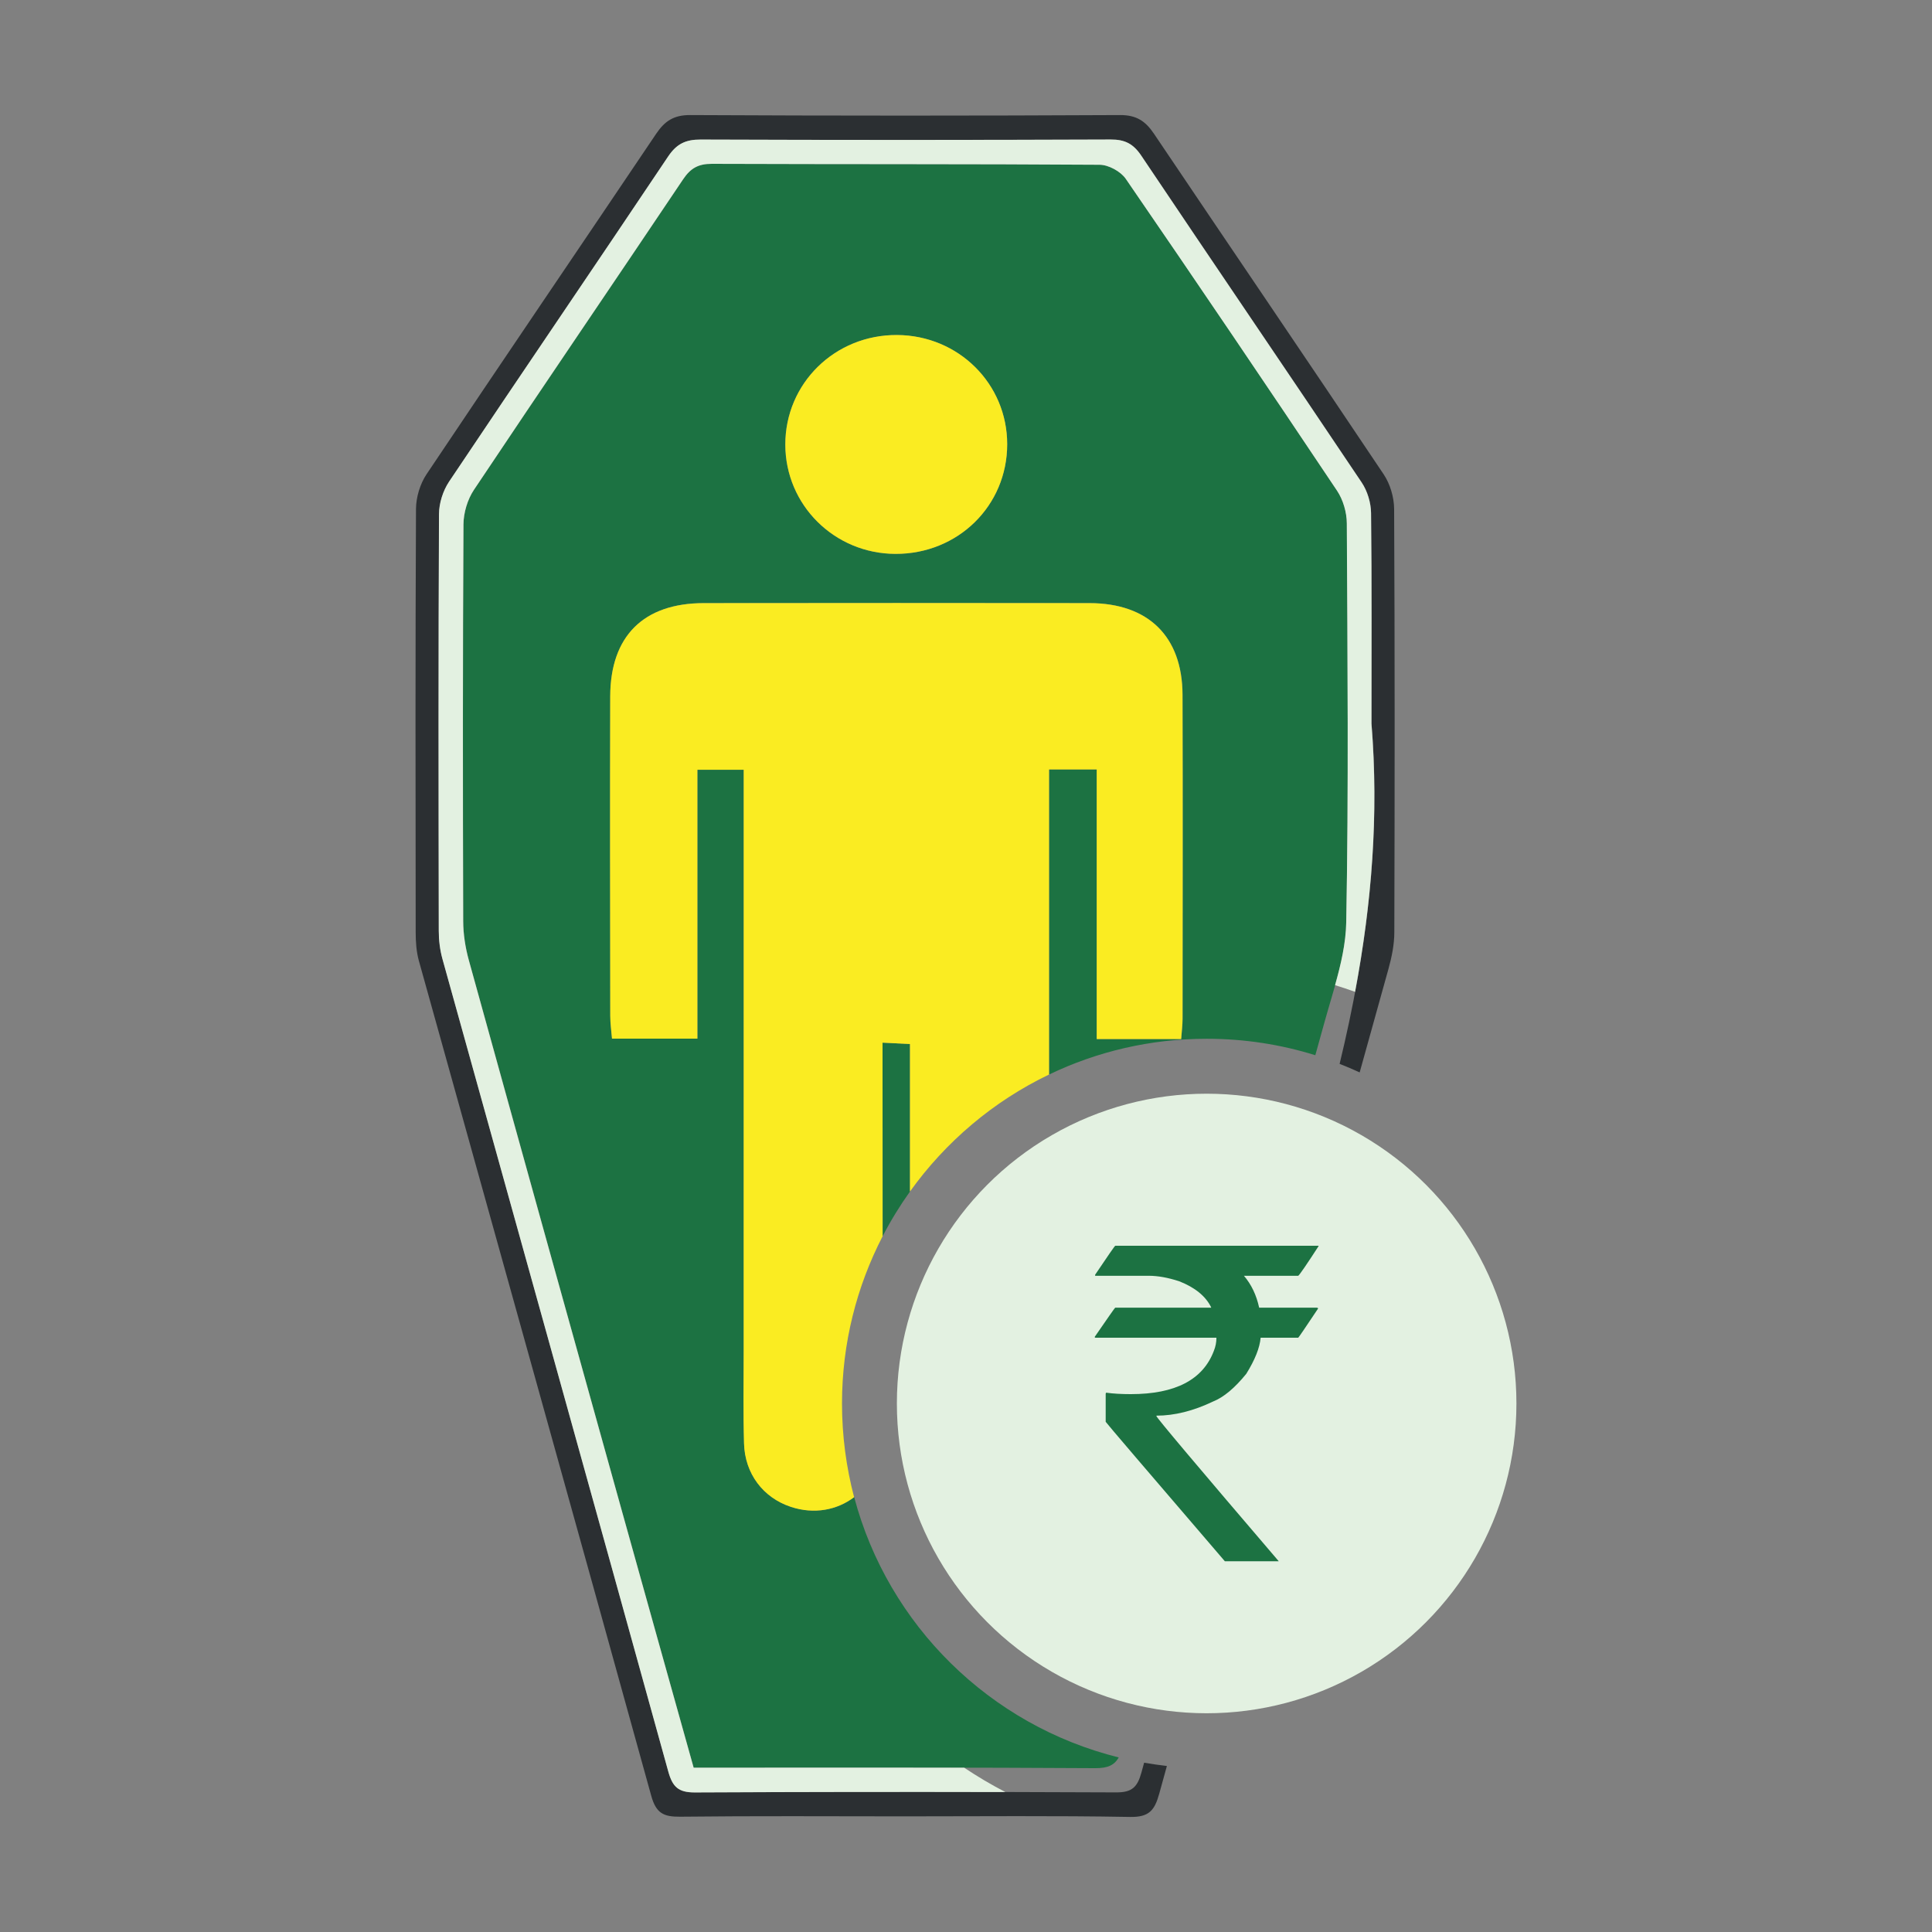 <?xml version="1.0" encoding="utf-8"?>
<!-- Generator: Adobe Illustrator 25.2.1, SVG Export Plug-In . SVG Version: 6.00 Build 0)  -->
<svg version="1.1" id="Layer_1" xmlns="http://www.w3.org/2000/svg" xmlns:xlink="http://www.w3.org/1999/xlink" x="0px" y="0px"
	 viewBox="0 0 500 500" style="enable-background:new 0 0 500 500;" xml:space="preserve">
<rect x="0" y="0" width="500" height="500" fill="#808080" stroke="none"/>
<style type="text/css">
	.st0{fill:#E3F1E1;}
	.st1{fill:#1C7242;}
	.st2{fill:#2B2F32;}
	.st3{fill:#FAEC22;}
</style>
<path class="st2" d="M296.1,456.19c-0.23,0.85-0.46,1.69-0.7,2.54c-1.05,3.82-2.48,5.16-6.53,5.14c-36.33-0.16-72.67-0.17-109,0.01
	c-4.28,0.02-5.79-1.41-6.91-5.44c-19.38-70.09-38.95-140.13-58.42-210.2c-0.65-2.35-0.96-4.88-0.97-7.32
	c-0.06-35.95-0.11-71.9,0.06-107.86c0.01-2.82,1.03-6.05,2.6-8.4c18.81-28.11,37.88-56.05,56.7-84.16c2.19-3.28,4.54-4.39,8.39-4.38
	c35.38,0.13,70.76,0.12,106.14-0.01c3.66-0.01,5.84,1.09,7.91,4.17c18.95,28.25,38.12,56.36,57.06,84.61
	c1.48,2.2,2.38,5.23,2.41,7.89c0.21,18.17,0.11,36.33,0.11,54.5c2.45,30.1-1.27,59.21-8.26,88.05c1.76,0.69,3.49,1.42,5.19,2.21
	c2.48-8.91,4.96-17.83,7.44-26.74c0.86-3.09,1.53-6.35,1.53-9.54c0.11-36.52,0.13-73.04-0.05-109.57c-0.02-3.01-1.04-6.45-2.71-8.94
	C338.38,93.3,318.43,64,298.64,34.6c-2.19-3.25-4.53-4.84-8.76-4.82c-37.09,0.19-74.19,0.19-111.29,0
	c-4.22-0.02-6.56,1.56-8.76,4.82c-19.79,29.4-39.74,58.7-59.45,88.15c-1.67,2.5-2.7,5.94-2.72,8.95
	c-0.18,36.52-0.13,73.04-0.08,109.57c0,2.46,0.17,5.01,0.82,7.37c20.05,72.04,40.22,144.04,60.14,216.11
	c1.25,4.51,3.19,5.45,7.46,5.41c19.31-0.22,38.62-0.1,57.94-0.09c19.5,0,39.01-0.2,58.51,0.15c4.9,0.09,6.36-1.67,7.56-6.02
	c0.66-2.39,1.32-4.77,1.98-7.16C300.02,456.81,298.05,456.52,296.1,456.19z"/>
<g>
	<path class="st1" d="M235.5,276.14c0-1.87,0-3.74,0-5.94c-2.41-0.12-4.26-0.22-7.1-0.36c0,2.53,0,4.72,0,6.91
		c0,14.4,0.01,28.8,0.02,43.19c2.09-4.04,4.46-7.9,7.08-11.57C235.5,297.63,235.5,286.88,235.5,276.14z"/>
	<path class="st1" d="M221.06,387.46c-4.41,3.34-10.34,4.51-16.39,2.5c-7.14-2.37-11.88-8.55-12.1-16.41
		c-0.22-7.84-0.09-15.68-0.09-23.53c0-47.82,0-95.64,0.01-143.46c0-2.27,0-4.54,0-7.35c-4.1,0-7.77,0-11.99,0
		c0,23.03,0,46.09,0,69.58c-7.49,0-14.46,0-22.1,0c-0.15-1.95-0.45-3.95-0.45-5.95c-0.03-27.54-0.09-55.09-0.01-82.63
		c0.05-15.61,8.63-24.11,24.2-24.13c33.28-0.04,66.57-0.04,99.85,0c15.21,0.02,24.01,8.64,24.06,23.72
		c0.09,27.93,0.03,55.85,0.01,83.78c0,1.67-0.22,3.35-0.36,5.32c-7.35,0-14.32,0-21.85,0c0-23.22,0-46.28,0-69.78
		c-4.22,0-7.91,0-12.34,0c0,2.44,0,4.68,0,6.92c0,24.01,0,48.03,0,72.04c12.35-5.93,26.18-9.25,40.79-9.25
		c9.79,0,19.23,1.49,28.1,4.26c0.82-2.94,1.64-5.87,2.45-8.81c2.34-8.42,5.41-17.02,5.57-25.58c0.64-34.41,0.32-68.84,0.15-103.26
		c-0.01-2.84-0.96-6.1-2.53-8.45c-18.06-27.01-36.26-53.92-54.66-80.69c-1.32-1.92-4.46-3.64-6.76-3.66
		c-33.46-0.23-66.93-0.11-100.4-0.24c-3.49-0.01-5.5,1.14-7.41,3.99c-18,26.82-36.19,53.5-54.13,80.36
		c-1.67,2.5-2.71,5.94-2.72,8.95c-0.19,34.23-0.17,68.46-0.07,102.69c0.01,3.38,0.55,6.86,1.46,10.13
		c13.13,47.46,26.35,94.9,39.56,142.34c6.14,22.05,12.33,44.1,18.62,66.62c2.2,0,3.72,0,5.24,0c32.89,0,65.78-0.1,98.68,0.12
		c3.27,0.02,4.95-0.8,6.08-2.78C256.18,446.55,229.84,420.58,221.06,387.46z M232.19,86.71c15.87,0.11,28.47,12.62,28.47,28.26
		c0,15.92-12.75,28.43-28.93,28.38c-15.78-0.05-28.46-12.63-28.49-28.26C203.22,99.22,216.1,86.6,232.19,86.71z"/>
</g>
<path class="st0" d="M184.75,457.48c-1.52,0-3.03,0-5.24,0c-6.3-22.52-12.48-44.56-18.62-66.62
	c-13.22-47.44-26.44-94.88-39.56-142.34c-0.9-3.27-1.45-6.75-1.46-10.13c-0.1-34.23-0.12-68.46,0.07-102.69
	c0.02-3.01,1.05-6.45,2.72-8.95c17.93-26.86,36.13-53.54,54.13-80.36c1.91-2.85,3.92-4,7.41-3.99c33.47,0.13,66.93,0.01,100.4,0.24
	c2.31,0.02,5.45,1.74,6.76,3.66c18.4,26.78,36.6,53.69,54.66,80.69c1.57,2.35,2.52,5.61,2.53,8.45
	c0.17,34.42,0.49,68.85-0.15,103.26c-0.1,5.42-1.37,10.86-2.89,16.26c1.74,0.53,3.47,1.11,5.18,1.73
	c4.28-22.76,6.16-45.78,4.24-69.41c0-18.17,0.1-36.34-0.11-54.5c-0.03-2.66-0.94-5.69-2.41-7.89
	c-18.94-28.26-38.11-56.36-57.06-84.61c-2.07-3.09-4.25-4.19-7.91-4.17c-35.38,0.14-70.76,0.14-106.14,0.01
	c-3.85-0.01-6.19,1.1-8.39,4.38c-18.82,28.11-37.89,56.05-56.7,84.16c-1.57,2.35-2.59,5.58-2.6,8.4
	c-0.17,35.95-0.13,71.9-0.06,107.86c0,2.44,0.31,4.97,0.97,7.32c19.47,70.07,39.04,140.11,58.42,210.2
	c1.11,4.03,2.63,5.46,6.91,5.44c26.78-0.13,53.56-0.16,80.34-0.1c-3.68-1.91-7.23-4.01-10.66-6.3
	C227.95,457.44,206.35,457.48,184.75,457.48z"/>
<path class="st3" d="M217.91,363.22c0-15.6,3.81-30.31,10.51-43.28c-0.01-14.4-0.02-28.8-0.02-43.19c0-2.19,0-4.38,0-6.91
	c2.85,0.15,4.69,0.24,7.1,0.36c0,2.2,0,4.07,0,5.94c0,10.74,0,21.49,0,32.23c9.22-12.88,21.58-23.37,35.99-30.28
	c0-24.01,0-48.03,0-72.04c0-2.24,0-4.47,0-6.92c4.43,0,8.12,0,12.34,0c0,23.5,0,46.55,0,69.78c7.53,0,14.51,0,21.85,0
	c0.14-1.97,0.36-3.64,0.36-5.32c0.02-27.93,0.08-55.85-0.01-83.78c-0.05-15.08-8.84-23.7-24.06-23.72
	c-33.28-0.04-66.57-0.04-99.85,0c-15.57,0.02-24.15,8.52-24.2,24.13c-0.08,27.54-0.02,55.09,0.01,82.63c0,2,0.29,4,0.45,5.95
	c7.65,0,14.61,0,22.1,0c0-23.49,0-46.55,0-69.58c4.23,0,7.89,0,11.99,0c0,2.8,0,5.08,0,7.35c0,47.82-0.01,95.64-0.01,143.46
	c0,7.84-0.14,15.69,0.09,23.53c0.22,7.86,4.96,14.04,12.1,16.41c6.05,2.01,11.98,0.84,16.39-2.5
	C219.01,379.72,217.91,371.6,217.91,363.22z"/>
<circle class="st0" cx="312.28" cy="363.22" r="80.17"/>
<path class="st3" d="M231.73,143.34c-15.78-0.05-28.46-12.63-28.49-28.26c-0.03-15.86,12.85-28.49,28.95-28.38
	c15.87,0.11,28.47,12.62,28.47,28.26C260.66,130.89,247.91,143.4,231.73,143.34z"/>
<g>
	<path class="st1" d="M288.63,322.4h52.61v0.11c-3.1,4.78-4.85,7.33-5.25,7.66h-14.06c1.93,2.26,3.24,5.01,3.94,8.26h14.98
		c0.18,0.04,0.27,0.11,0.27,0.22c-3.35,5.03-5.07,7.55-5.14,7.55h-9.73c-0.22,2.59-1.46,5.71-3.72,9.35
		c-2.99,3.68-5.85,6.07-8.59,7.16c-5.1,2.44-9.99,3.66-14.66,3.66v0.11c0,0.37,10.55,12.89,31.66,37.57h-13.95
		c-20.56-23.95-30.84-35.98-30.84-36.09v-7.27l0.11-0.27c1.82,0.26,3.95,0.38,6.4,0.38c11.52,0,18.68-3.74,21.49-11.21
		c0.44-1.09,0.66-2.22,0.66-3.39h-31.28c-0.15,0-0.22-0.07-0.22-0.22c3.46-5.03,5.23-7.55,5.3-7.55h24.83v-0.11
		c-1.42-2.88-4.17-5.12-8.26-6.73c-2.92-0.95-5.54-1.42-7.87-1.42h-13.89v-0.27C286.79,324.89,288.52,322.4,288.63,322.4z"/>
</g>
</svg>
